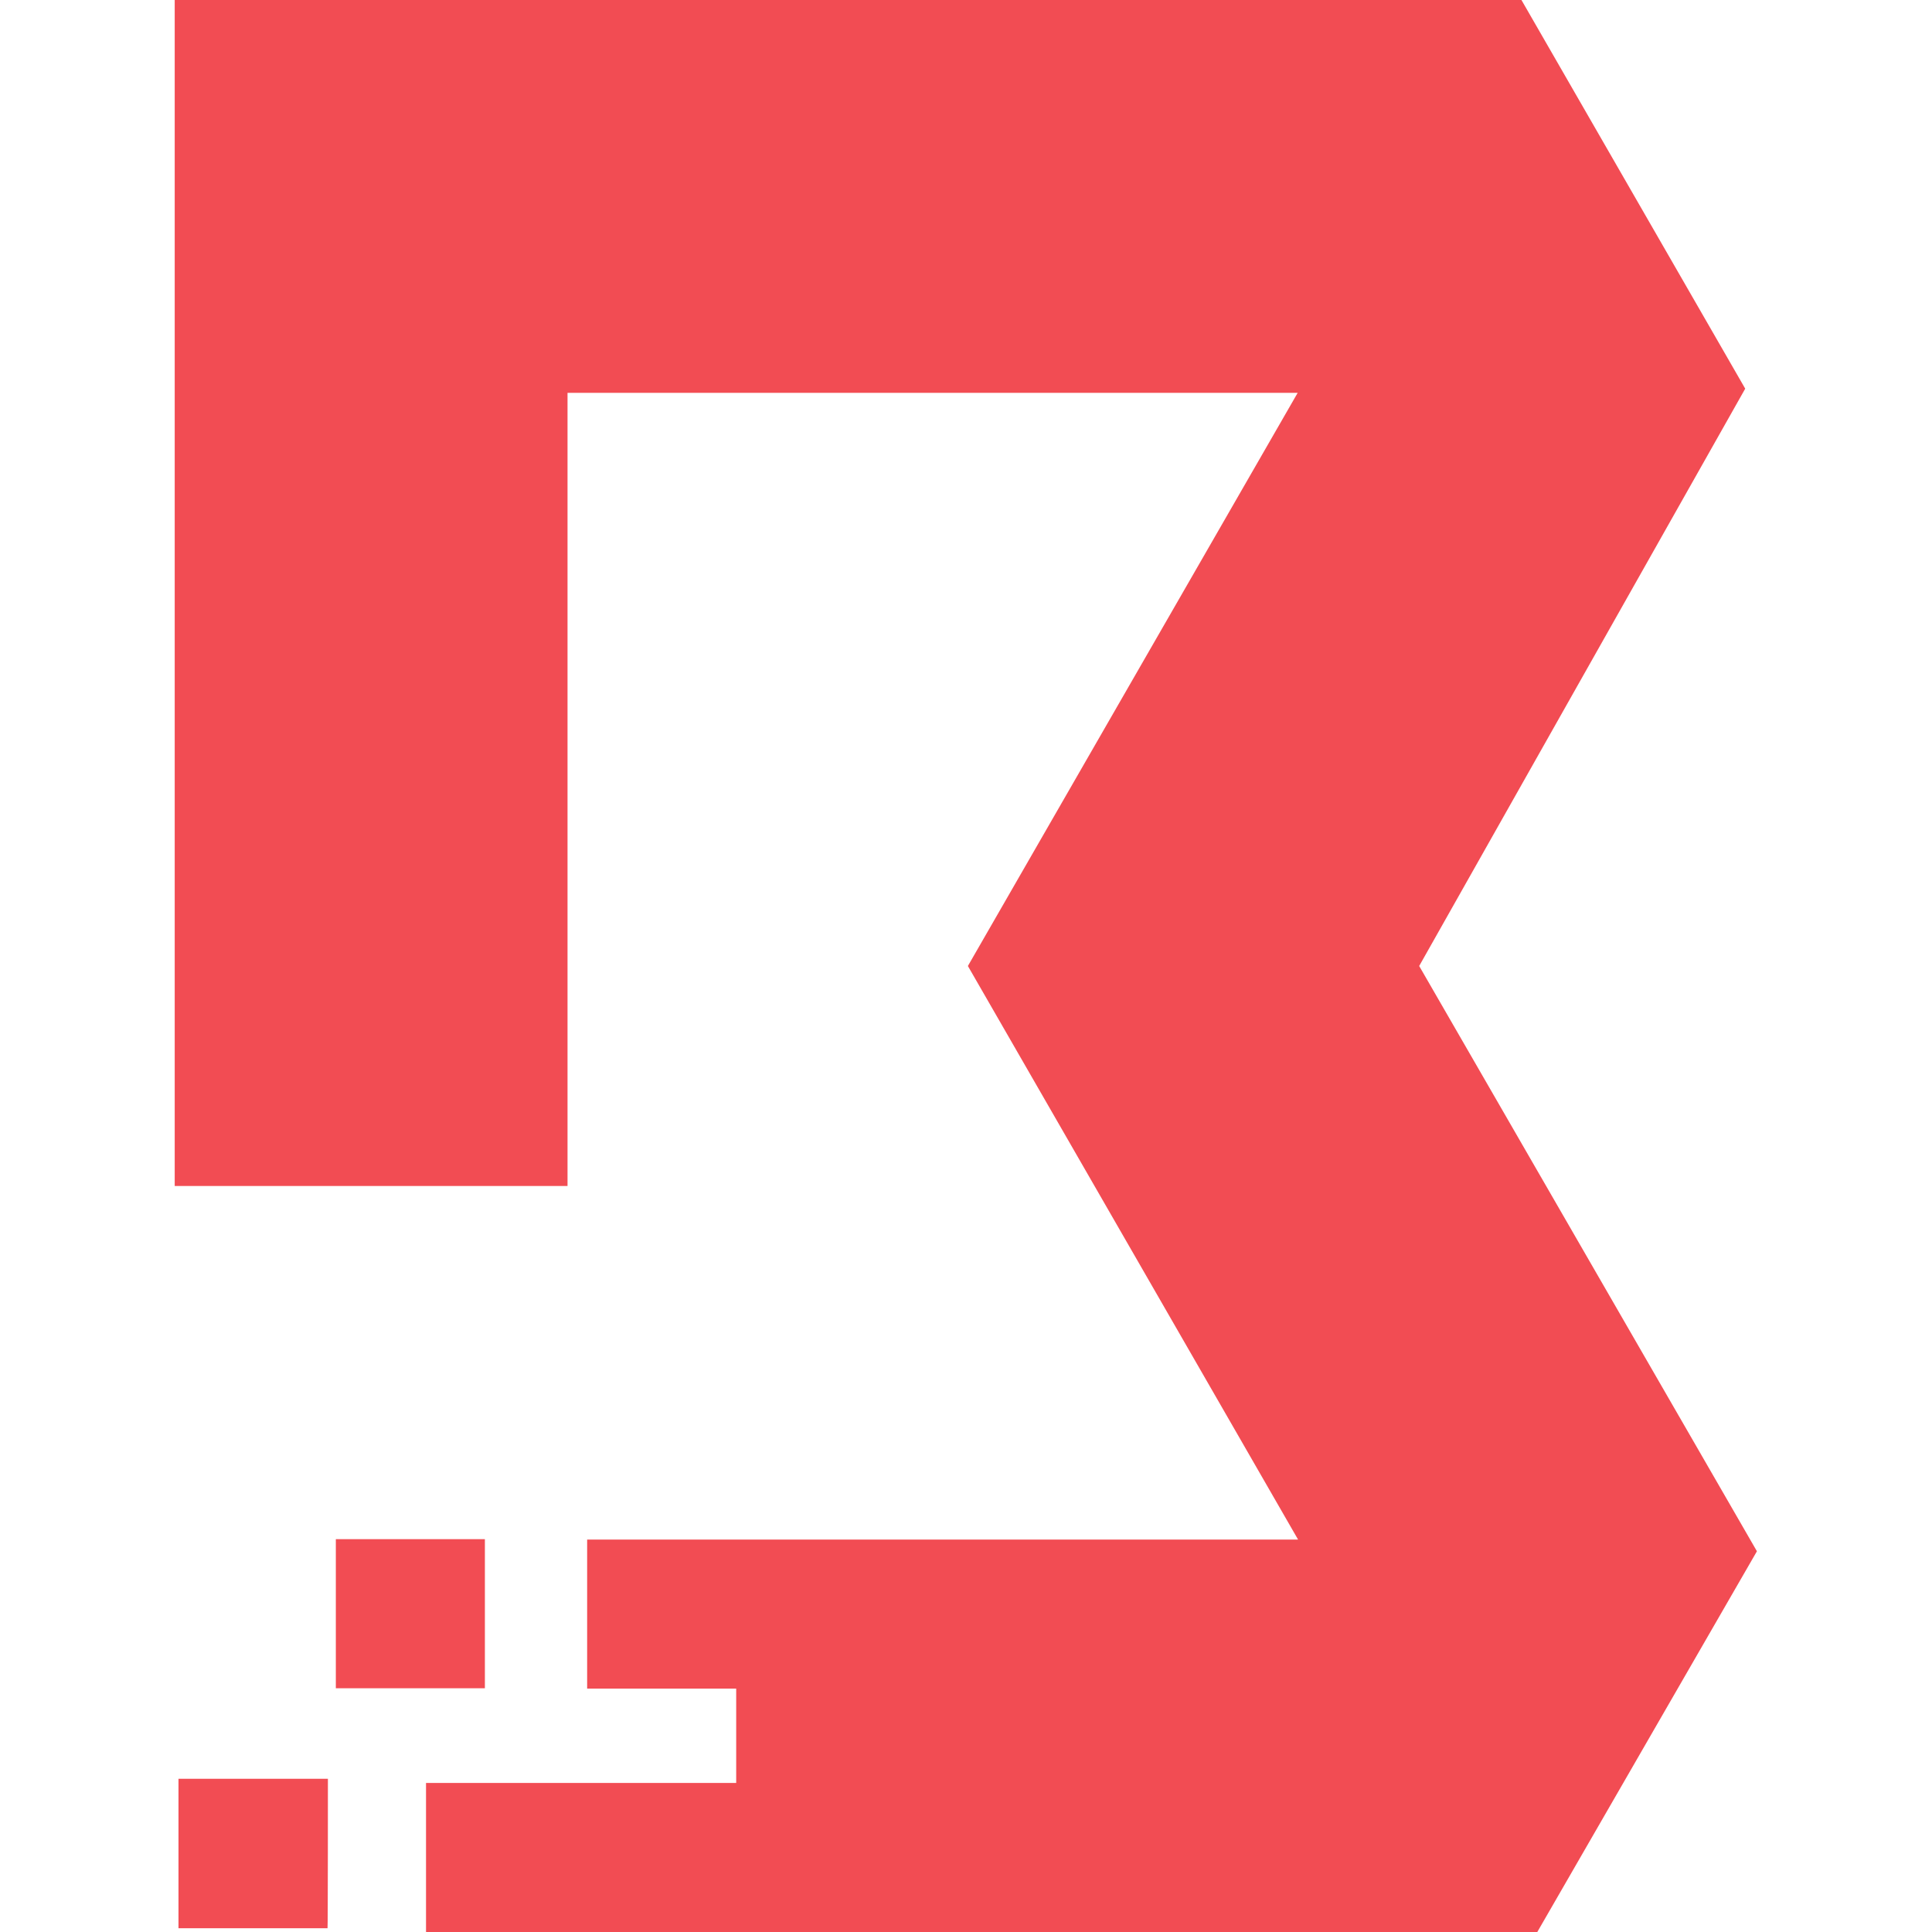 <svg xmlns="http://www.w3.org/2000/svg" xml:space="preserve" viewBox="0 0 512 512"><path d="M112.9 512v-39.5h82.2v-25h-39.5V408H344l-87.5-152 87.4-151.9H150.4v210.2H46.3V0h356.9l59.3 103-86.4 153 89.5 155.1L407.4 512zm15.6-104.1H89v39.5h39.5zm-41.6 63.5H47.3V511h39.5c.1 0 .1-39.6.1-39.6" style="fill:#f24c53"/></svg>